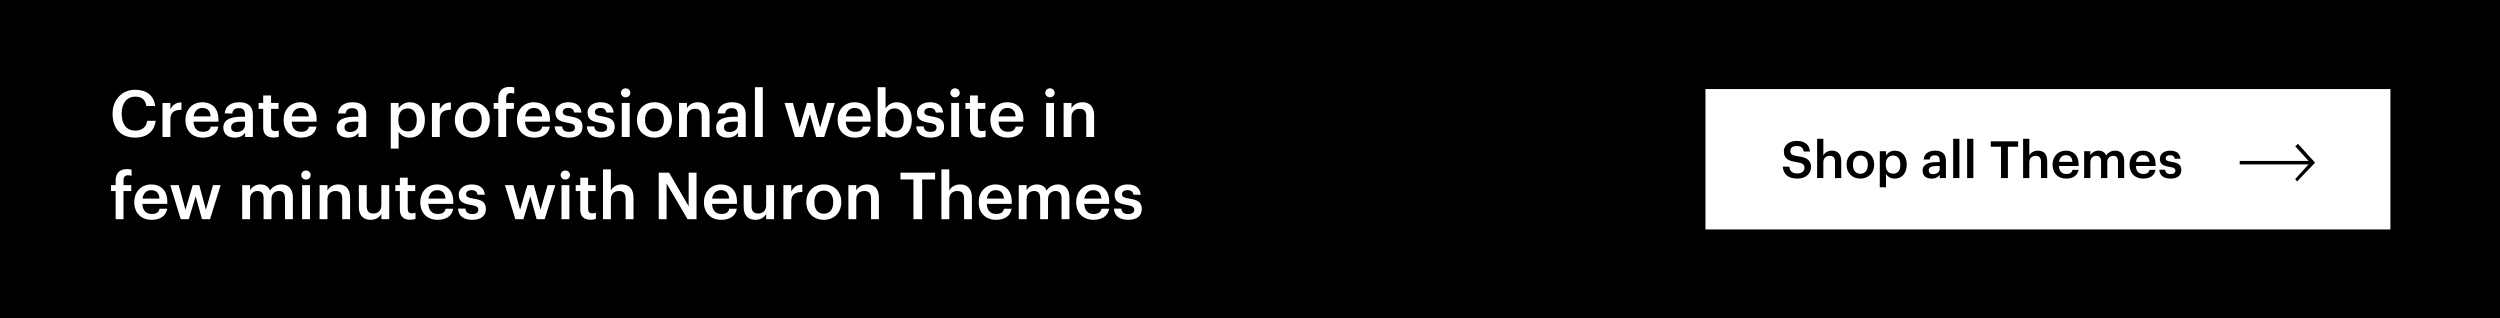 <svg xmlns="http://www.w3.org/2000/svg" width="730" height="93" viewBox="0 0 730 93" fill="none"><rect width="730" height="93" fill="black"></rect><rect x="498.5" y="26.5" width="199" height="40" fill="white" stroke="white"></rect><path d="M671 42L670.21 42.72L674.1 47H654V48H674.1L670.21 52.28L670.72 53L676 47.5L671 42Z" fill="black"></path><path d="M524.875 52.15C527.245 52.15 528.82 50.695 528.82 48.835C528.82 46.69 527.515 45.97 524.995 45.625C523.135 45.355 522.775 44.92 522.775 44.05C522.775 43.225 523.405 42.64 524.62 42.64C525.85 42.64 526.495 43.12 526.69 44.245H528.52C528.31 42.19 526.93 41.14 524.62 41.14C522.385 41.14 520.885 42.46 520.885 44.215C520.885 46.225 522.1 47.005 524.665 47.35C526.405 47.635 526.9 48.01 526.9 49C526.9 49.99 526.06 50.65 524.875 50.65C523.06 50.65 522.625 49.75 522.49 48.67H520.57C520.72 50.695 521.95 52.15 524.875 52.15ZM530.601 52H532.416V47.38C532.416 46.135 533.241 45.505 534.261 45.505C535.341 45.505 535.821 46.045 535.821 47.23V52H537.636V47.065C537.636 44.905 536.526 43.99 534.951 43.99C533.661 43.99 532.791 44.635 532.416 45.4V40.525H530.601V52ZM543.237 50.74C541.857 50.74 541.062 49.735 541.062 48.13V48.01C541.062 46.39 541.887 45.415 543.237 45.415C544.587 45.415 545.397 46.405 545.397 48.025V48.13C545.397 49.735 544.587 50.74 543.237 50.74ZM543.222 52.15C545.532 52.15 547.257 50.56 547.257 48.115V47.995C547.257 45.595 545.532 43.99 543.237 43.99C540.927 43.99 539.202 45.61 539.202 48.04V48.16C539.202 50.545 540.912 52.15 543.222 52.15ZM548.897 54.685H550.712V50.77C551.132 51.535 552.032 52.15 553.277 52.15C555.302 52.15 556.757 50.62 556.757 48.1V47.98C556.757 45.445 555.242 43.99 553.277 43.99C552.122 43.99 551.147 44.665 550.712 45.415V44.155H548.897V54.685ZM552.827 50.71C551.507 50.71 550.652 49.885 550.652 48.13V48.01C550.652 46.27 551.552 45.415 552.812 45.415C553.997 45.415 554.897 46.27 554.897 48.01V48.13C554.897 49.81 554.162 50.71 552.827 50.71ZM564.019 52.15C565.219 52.15 565.909 51.715 566.419 51.04V52H568.204V46.855C568.204 44.71 566.824 43.99 565.069 43.99C563.314 43.99 561.859 44.755 561.709 46.585H563.464C563.554 45.805 564.019 45.355 564.964 45.355C566.029 45.355 566.389 45.88 566.389 46.93V47.335H565.414C563.164 47.335 561.394 47.995 561.394 49.825C561.394 51.46 562.579 52.15 564.019 52.15ZM564.454 50.845C563.554 50.845 563.194 50.41 563.194 49.75C563.194 48.79 564.079 48.475 565.459 48.475H566.389V49.255C566.389 50.26 565.564 50.845 564.454 50.845ZM570.329 52H572.144V40.525H570.329V52ZM574.401 52H576.216V40.525H574.401V52ZM584.298 52H586.308V42.85H589.293V41.275H581.313V42.85H584.298V52ZM590.748 52H592.563V47.38C592.563 46.135 593.388 45.505 594.408 45.505C595.488 45.505 595.968 46.045 595.968 47.23V52H597.783V47.065C597.783 44.905 596.673 43.99 595.098 43.99C593.808 43.99 592.938 44.635 592.563 45.4V40.525H590.748V52ZM603.324 52.15C605.334 52.15 606.669 51.25 606.924 49.6H605.169C605.034 50.365 604.464 50.8 603.369 50.8C602.019 50.8 601.269 49.96 601.209 48.475H606.954V47.95C606.954 45.145 605.199 43.99 603.249 43.99C601.014 43.99 599.349 45.61 599.349 48.04V48.16C599.349 50.635 601.014 52.15 603.324 52.15ZM601.239 47.26C601.419 46.045 602.154 45.31 603.249 45.31C604.374 45.31 605.064 45.91 605.154 47.26H601.239ZM608.575 52H610.39V47.305C610.39 46.105 611.215 45.505 612.115 45.505C613 45.505 613.51 46 613.51 47.155V52H615.325V47.305C615.325 46.105 616.15 45.505 617.05 45.505C617.95 45.505 618.445 46 618.445 47.155V52H620.26V47.035C620.26 44.875 619.09 43.99 617.65 43.99C616.675 43.99 615.595 44.425 614.995 45.4C614.605 44.425 613.795 43.99 612.775 43.99C611.62 43.99 610.765 44.62 610.39 45.355V44.155H608.575V52ZM625.795 52.15C627.805 52.15 629.14 51.25 629.395 49.6H627.64C627.505 50.365 626.935 50.8 625.84 50.8C624.49 50.8 623.74 49.96 623.68 48.475H629.425V47.95C629.425 45.145 627.67 43.99 625.72 43.99C623.485 43.99 621.82 45.61 621.82 48.04V48.16C621.82 50.635 623.485 52.15 625.795 52.15ZM623.71 47.26C623.89 46.045 624.625 45.31 625.72 45.31C626.845 45.31 627.535 45.91 627.625 47.26H623.71ZM633.804 52.15C635.814 52.15 636.939 51.235 636.939 49.645C636.939 47.98 635.844 47.53 633.999 47.245C632.754 47.035 632.379 46.81 632.379 46.24C632.379 45.685 632.844 45.31 633.624 45.31C634.464 45.31 634.869 45.64 635.019 46.36H636.699C636.504 44.59 635.229 43.99 633.624 43.99C632.154 43.99 630.684 44.77 630.684 46.345C630.684 47.815 631.449 48.4 633.519 48.73C634.674 48.925 635.199 49.165 635.199 49.81C635.199 50.47 634.764 50.815 633.789 50.815C632.724 50.815 632.319 50.35 632.229 49.555H630.519C630.594 51.22 631.779 52.15 633.804 52.15Z" fill="black"></path><path d="M39.505 40.19C42.735 40.19 45.053 38.537 45.452 35.269H42.982C42.716 37.188 41.386 38.138 39.505 38.138C36.997 38.138 35.534 36.333 35.534 33.274V33.122C35.534 30.082 37.092 28.22 39.486 28.22C41.443 28.22 42.45 29.151 42.735 30.956H45.3C44.996 27.764 42.583 26.206 39.467 26.206C35.686 26.206 32.874 29.056 32.874 33.141V33.293C32.874 37.473 35.249 40.19 39.505 40.19ZM47.451 40H49.75V34.832C49.75 32.723 50.966 32.077 52.98 32.058V29.911C51.308 29.93 50.377 30.671 49.75 31.925V30.063H47.451V40ZM59.187 40.19C61.733 40.19 63.424 39.05 63.747 36.96H61.524C61.353 37.929 60.631 38.48 59.244 38.48C57.534 38.48 56.584 37.416 56.508 35.535H63.785V34.87C63.785 31.317 61.562 29.854 59.092 29.854C56.261 29.854 54.152 31.906 54.152 34.984V35.136C54.152 38.271 56.261 40.19 59.187 40.19ZM56.546 33.996C56.774 32.457 57.705 31.526 59.092 31.526C60.517 31.526 61.391 32.286 61.505 33.996H56.546ZM68.534 40.19C70.055 40.19 70.928 39.639 71.575 38.784V40H73.835V33.483C73.835 30.766 72.088 29.854 69.865 29.854C67.641 29.854 65.799 30.823 65.609 33.141H67.832C67.945 32.153 68.534 31.583 69.731 31.583C71.081 31.583 71.537 32.248 71.537 33.578V34.091H70.302C67.451 34.091 65.21 34.927 65.21 37.245C65.21 39.316 66.71 40.19 68.534 40.19ZM69.085 38.537C67.945 38.537 67.49 37.986 67.49 37.15C67.49 35.934 68.611 35.535 70.359 35.535H71.537V36.523C71.537 37.796 70.492 38.537 69.085 38.537ZM79.853 40.171C80.555 40.171 81.049 40.057 81.41 39.924V38.1C81.088 38.233 80.746 38.29 80.29 38.29C79.567 38.29 79.15 37.891 79.15 37.017V31.792H81.335V30.063H79.15V27.878H76.85V30.063H75.52V31.792H76.85V37.226C76.85 39.107 77.876 40.171 79.853 40.171ZM87.854 40.19C90.4 40.19 92.091 39.05 92.414 36.96H90.191C90.02 37.929 89.298 38.48 87.911 38.48C86.201 38.48 85.251 37.416 85.175 35.535H92.452V34.87C92.452 31.317 90.229 29.854 87.759 29.854C84.928 29.854 82.819 31.906 82.819 34.984V35.136C82.819 38.271 84.928 40.19 87.854 40.19ZM85.213 33.996C85.441 32.457 86.372 31.526 87.759 31.526C89.184 31.526 90.058 32.286 90.172 33.996H85.213ZM101.636 40.19C103.156 40.19 104.03 39.639 104.676 38.784V40H106.937V33.483C106.937 30.766 105.189 29.854 102.966 29.854C100.743 29.854 98.9 30.823 98.71 33.141H100.933C101.047 32.153 101.636 31.583 102.833 31.583C104.182 31.583 104.638 32.248 104.638 33.578V34.091H103.403C100.553 34.091 98.311 34.927 98.311 37.245C98.311 39.316 99.812 40.19 101.636 40.19ZM102.187 38.537C101.047 38.537 100.591 37.986 100.591 37.15C100.591 35.934 101.712 35.535 103.46 35.535H104.638V36.523C104.638 37.796 103.593 38.537 102.187 38.537ZM114.099 43.401H116.398V38.442C116.93 39.411 118.07 40.19 119.647 40.19C122.212 40.19 124.055 38.252 124.055 35.06V34.908C124.055 31.697 122.136 29.854 119.647 29.854C118.184 29.854 116.949 30.709 116.398 31.659V30.063H114.099V43.401ZM119.077 38.366C117.405 38.366 116.322 37.321 116.322 35.098V34.946C116.322 32.742 117.462 31.659 119.058 31.659C120.559 31.659 121.699 32.742 121.699 34.946V35.098C121.699 37.226 120.768 38.366 119.077 38.366ZM126.123 40H128.422V34.832C128.422 32.723 129.638 32.077 131.652 32.058V29.911C129.98 29.93 129.049 30.671 128.422 31.925V30.063H126.123V40ZM137.935 38.404C136.187 38.404 135.18 37.131 135.18 35.098V34.946C135.18 32.894 136.225 31.659 137.935 31.659C139.645 31.659 140.671 32.913 140.671 34.965V35.098C140.671 37.131 139.645 38.404 137.935 38.404ZM137.916 40.19C140.842 40.19 143.027 38.176 143.027 35.079V34.927C143.027 31.887 140.842 29.854 137.935 29.854C135.009 29.854 132.824 31.906 132.824 34.984V35.136C132.824 38.157 134.99 40.19 137.916 40.19ZM145.503 40H147.802V31.792H150.063V30.063H147.802V28.638C147.802 27.783 148.182 27.175 149.113 27.175C149.531 27.175 149.892 27.251 150.158 27.346V25.56C149.74 25.427 149.398 25.37 148.847 25.37C146.719 25.37 145.503 26.548 145.503 28.733V30.063H144.154V31.792H145.503V40ZM155.987 40.19C158.533 40.19 160.224 39.05 160.547 36.96H158.324C158.153 37.929 157.431 38.48 156.044 38.48C154.334 38.48 153.384 37.416 153.308 35.535H160.585V34.87C160.585 31.317 158.362 29.854 155.892 29.854C153.061 29.854 150.952 31.906 150.952 34.984V35.136C150.952 38.271 153.061 40.19 155.987 40.19ZM153.346 33.996C153.574 32.457 154.505 31.526 155.892 31.526C157.317 31.526 158.191 32.286 158.305 33.996H153.346ZM166.132 40.19C168.678 40.19 170.103 39.031 170.103 37.017C170.103 34.908 168.716 34.338 166.379 33.977C164.802 33.711 164.327 33.426 164.327 32.704C164.327 32.001 164.916 31.526 165.904 31.526C166.968 31.526 167.481 31.944 167.671 32.856H169.799C169.552 30.614 167.937 29.854 165.904 29.854C164.042 29.854 162.18 30.842 162.18 32.837C162.18 34.699 163.149 35.44 165.771 35.858C167.234 36.105 167.899 36.409 167.899 37.226C167.899 38.062 167.348 38.499 166.113 38.499C164.764 38.499 164.251 37.91 164.137 36.903H161.971C162.066 39.012 163.567 40.19 166.132 40.19ZM175.521 40.19C178.067 40.19 179.492 39.031 179.492 37.017C179.492 34.908 178.105 34.338 175.768 33.977C174.191 33.711 173.716 33.426 173.716 32.704C173.716 32.001 174.305 31.526 175.293 31.526C176.357 31.526 176.87 31.944 177.06 32.856H179.188C178.941 30.614 177.326 29.854 175.293 29.854C173.431 29.854 171.569 30.842 171.569 32.837C171.569 34.699 172.538 35.44 175.16 35.858C176.623 36.105 177.288 36.409 177.288 37.226C177.288 38.062 176.737 38.499 175.502 38.499C174.153 38.499 173.64 37.91 173.526 36.903H171.36C171.455 39.012 172.956 40.19 175.521 40.19ZM181.566 40H183.865V30.063H181.566V40ZM182.687 28.429C183.447 28.429 184.055 27.859 184.055 27.118C184.055 26.358 183.447 25.788 182.687 25.788C181.927 25.788 181.319 26.358 181.319 27.118C181.319 27.859 181.927 28.429 182.687 28.429ZM191.113 38.404C189.365 38.404 188.358 37.131 188.358 35.098V34.946C188.358 32.894 189.403 31.659 191.113 31.659C192.823 31.659 193.849 32.913 193.849 34.965V35.098C193.849 37.131 192.823 38.404 191.113 38.404ZM191.094 40.19C194.02 40.19 196.205 38.176 196.205 35.079V34.927C196.205 31.887 194.02 29.854 191.113 29.854C188.187 29.854 186.002 31.906 186.002 34.984V35.136C186.002 38.157 188.168 40.19 191.094 40.19ZM198.282 40H200.581V34.148C200.581 32.571 201.626 31.773 202.918 31.773C204.286 31.773 204.894 32.457 204.894 33.958V40H207.193V33.749C207.193 31.013 205.787 29.854 203.792 29.854C202.158 29.854 201.056 30.671 200.581 31.64V30.063H198.282V40ZM212.445 40.19C213.965 40.19 214.839 39.639 215.485 38.784V40H217.746V33.483C217.746 30.766 215.998 29.854 213.775 29.854C211.552 29.854 209.709 30.823 209.519 33.141H211.742C211.856 32.153 212.445 31.583 213.642 31.583C214.991 31.583 215.447 32.248 215.447 33.578V34.091H214.212C211.362 34.091 209.12 34.927 209.12 37.245C209.12 39.316 210.621 40.19 212.445 40.19ZM212.996 38.537C211.856 38.537 211.4 37.986 211.4 37.15C211.4 35.934 212.521 35.535 214.269 35.535H215.447V36.523C215.447 37.796 214.402 38.537 212.996 38.537ZM220.438 40H222.737V25.465H220.438V40ZM232.118 40H234.474L236.488 33.312L238.331 40H240.668L243.784 30.063H241.542L239.471 37.245L237.533 30.063H235.614L233.505 37.245L231.529 30.063H229.078L232.118 40ZM249.633 40.19C252.179 40.19 253.87 39.05 254.193 36.96H251.97C251.799 37.929 251.077 38.48 249.69 38.48C247.98 38.48 247.03 37.416 246.954 35.535H254.231V34.87C254.231 31.317 252.008 29.854 249.538 29.854C246.707 29.854 244.598 31.906 244.598 34.984V35.136C244.598 38.271 246.707 40.19 249.633 40.19ZM246.992 33.996C247.22 32.457 248.151 31.526 249.538 31.526C250.963 31.526 251.837 32.286 251.951 33.996H246.992ZM261.832 40.19C264.397 40.19 266.24 38.252 266.24 35.06V34.908C266.24 31.697 264.321 29.854 261.832 29.854C260.369 29.854 259.134 30.709 258.583 31.659V25.465H256.284V40H258.583V38.404C259.115 39.411 260.255 40.19 261.832 40.19ZM261.262 38.366C259.59 38.366 258.507 37.321 258.507 35.098V34.946C258.507 32.742 259.647 31.659 261.243 31.659C262.744 31.659 263.884 32.742 263.884 34.946V35.098C263.884 37.226 262.953 38.366 261.262 38.366ZM271.708 40.19C274.254 40.19 275.679 39.031 275.679 37.017C275.679 34.908 274.292 34.338 271.955 33.977C270.378 33.711 269.903 33.426 269.903 32.704C269.903 32.001 270.492 31.526 271.48 31.526C272.544 31.526 273.057 31.944 273.247 32.856H275.375C275.128 30.614 273.513 29.854 271.48 29.854C269.618 29.854 267.756 30.842 267.756 32.837C267.756 34.699 268.725 35.44 271.347 35.858C272.81 36.105 273.475 36.409 273.475 37.226C273.475 38.062 272.924 38.499 271.689 38.499C270.34 38.499 269.827 37.91 269.713 36.903H267.547C267.642 39.012 269.143 40.19 271.708 40.19ZM277.753 40H280.052V30.063H277.753V40ZM278.874 28.429C279.634 28.429 280.242 27.859 280.242 27.118C280.242 26.358 279.634 25.788 278.874 25.788C278.114 25.788 277.506 26.358 277.506 27.118C277.506 27.859 278.114 28.429 278.874 28.429ZM286.236 40.171C286.939 40.171 287.433 40.057 287.794 39.924V38.1C287.471 38.233 287.129 38.29 286.673 38.29C285.951 38.29 285.533 37.891 285.533 37.017V31.792H287.718V30.063H285.533V27.878H283.234V30.063H281.904V31.792H283.234V37.226C283.234 39.107 284.26 40.171 286.236 40.171ZM294.238 40.19C296.784 40.19 298.475 39.05 298.798 36.96H296.575C296.404 37.929 295.682 38.48 294.295 38.48C292.585 38.48 291.635 37.416 291.559 35.535H298.836V34.87C298.836 31.317 296.613 29.854 294.143 29.854C291.312 29.854 289.203 31.906 289.203 34.984V35.136C289.203 38.271 291.312 40.19 294.238 40.19ZM291.597 33.996C291.825 32.457 292.756 31.526 294.143 31.526C295.568 31.526 296.442 32.286 296.556 33.996H291.597ZM305.474 40H307.773V30.063H305.474V40ZM306.595 28.429C307.355 28.429 307.963 27.859 307.963 27.118C307.963 26.358 307.355 25.788 306.595 25.788C305.835 25.788 305.227 26.358 305.227 27.118C305.227 27.859 305.835 28.429 306.595 28.429ZM310.575 40H312.874V34.148C312.874 32.571 313.919 31.773 315.211 31.773C316.579 31.773 317.187 32.457 317.187 33.958V40H319.486V33.749C319.486 31.013 318.08 29.854 316.085 29.854C314.451 29.854 313.349 30.671 312.874 31.64V30.063H310.575V40ZM33.767 64H36.066V55.792H38.327V54.063H36.066V52.638C36.066 51.783 36.446 51.175 37.377 51.175C37.795 51.175 38.156 51.251 38.422 51.346V49.56C38.004 49.427 37.662 49.37 37.111 49.37C34.983 49.37 33.767 50.548 33.767 52.733V54.063H32.418V55.792H33.767V64ZM44.251 64.19C46.797 64.19 48.488 63.05 48.811 60.96H46.588C46.417 61.929 45.695 62.48 44.308 62.48C42.598 62.48 41.648 61.416 41.572 59.535H48.849V58.87C48.849 55.317 46.626 53.854 44.156 53.854C41.325 53.854 39.216 55.906 39.216 58.984V59.136C39.216 62.271 41.325 64.19 44.251 64.19ZM41.61 57.996C41.838 56.457 42.769 55.526 44.156 55.526C45.581 55.526 46.455 56.286 46.569 57.996H41.61ZM52.769 64H55.125L57.139 57.312L58.982 64H61.319L64.435 54.063H62.193L60.122 61.245L58.184 54.063H56.265L54.156 61.245L52.18 54.063H49.729L52.769 64ZM70.719 64H73.018V58.053C73.018 56.533 74.063 55.773 75.203 55.773C76.324 55.773 76.97 56.4 76.97 57.863V64H79.269V58.053C79.269 56.533 80.314 55.773 81.454 55.773C82.594 55.773 83.221 56.4 83.221 57.863V64H85.52V57.711C85.52 54.975 84.038 53.854 82.214 53.854C80.979 53.854 79.611 54.405 78.851 55.64C78.357 54.405 77.331 53.854 76.039 53.854C74.576 53.854 73.493 54.652 73.018 55.583V54.063H70.719V64ZM88.217 64H90.516V54.063H88.217V64ZM89.338 52.429C90.098 52.429 90.706 51.859 90.706 51.118C90.706 50.358 90.098 49.788 89.338 49.788C88.578 49.788 87.97 50.358 87.97 51.118C87.97 51.859 88.578 52.429 89.338 52.429ZM93.318 64H95.617V58.148C95.617 56.571 96.662 55.773 97.954 55.773C99.322 55.773 99.93 56.457 99.93 57.958V64H102.229V57.749C102.229 55.013 100.823 53.854 98.828 53.854C97.194 53.854 96.092 54.671 95.617 55.64V54.063H93.318V64ZM108.203 64.19C109.818 64.19 110.863 63.411 111.357 62.442V64H113.656V54.063H111.357V59.972C111.357 61.549 110.274 62.347 109.039 62.347C107.709 62.347 107.082 61.663 107.082 60.162V54.063H104.783V60.428C104.783 63.069 106.246 64.19 108.203 64.19ZM119.764 64.171C120.467 64.171 120.961 64.057 121.322 63.924V62.1C120.999 62.233 120.657 62.29 120.201 62.29C119.479 62.29 119.061 61.891 119.061 61.017V55.792H121.246V54.063H119.061V51.878H116.762V54.063H115.432V55.792H116.762V61.226C116.762 63.107 117.788 64.171 119.764 64.171ZM127.765 64.19C130.311 64.19 132.002 63.05 132.325 60.96H130.102C129.931 61.929 129.209 62.48 127.822 62.48C126.112 62.48 125.162 61.416 125.086 59.535H132.363V58.87C132.363 55.317 130.14 53.854 127.67 53.854C124.839 53.854 122.73 55.906 122.73 58.984V59.136C122.73 62.271 124.839 64.19 127.765 64.19ZM125.124 57.996C125.352 56.457 126.283 55.526 127.67 55.526C129.095 55.526 129.969 56.286 130.083 57.996H125.124ZM137.911 64.19C140.457 64.19 141.882 63.031 141.882 61.017C141.882 58.908 140.495 58.338 138.158 57.977C136.581 57.711 136.106 57.426 136.106 56.704C136.106 56.001 136.695 55.526 137.683 55.526C138.747 55.526 139.26 55.944 139.45 56.856H141.578C141.331 54.614 139.716 53.854 137.683 53.854C135.821 53.854 133.959 54.842 133.959 56.837C133.959 58.699 134.928 59.44 137.55 59.858C139.013 60.105 139.678 60.409 139.678 61.226C139.678 62.062 139.127 62.499 137.892 62.499C136.543 62.499 136.03 61.91 135.916 60.903H133.75C133.845 63.012 135.346 64.19 137.911 64.19ZM150.478 64H152.834L154.848 57.312L156.691 64H159.028L162.144 54.063H159.902L157.831 61.245L155.893 54.063H153.974L151.865 61.245L149.889 54.063H147.438L150.478 64ZM163.957 64H166.256V54.063H163.957V64ZM165.078 52.429C165.838 52.429 166.446 51.859 166.446 51.118C166.446 50.358 165.838 49.788 165.078 49.788C164.318 49.788 163.71 50.358 163.71 51.118C163.71 51.859 164.318 52.429 165.078 52.429ZM172.44 64.171C173.143 64.171 173.637 64.057 173.998 63.924V62.1C173.675 62.233 173.333 62.29 172.877 62.29C172.155 62.29 171.737 61.891 171.737 61.017V55.792H173.922V54.063H171.737V51.878H169.438V54.063H168.108V55.792H169.438V61.226C169.438 63.107 170.464 64.171 172.44 64.171ZM176.072 64H178.371V58.148C178.371 56.571 179.416 55.773 180.708 55.773C182.076 55.773 182.684 56.457 182.684 57.958V64H184.983V57.749C184.983 55.013 183.577 53.854 181.582 53.854C179.948 53.854 178.846 54.671 178.371 55.64V49.465H176.072V64ZM192.349 64H194.648V53.588L200.766 64H203.388V50.415H201.089V60.238L195.37 50.415H192.349V64ZM210.593 64.19C213.139 64.19 214.83 63.05 215.153 60.96H212.93C212.759 61.929 212.037 62.48 210.65 62.48C208.94 62.48 207.99 61.416 207.914 59.535H215.191V58.87C215.191 55.317 212.968 53.854 210.498 53.854C207.667 53.854 205.558 55.906 205.558 58.984V59.136C205.558 62.271 207.667 64.19 210.593 64.19ZM207.952 57.996C208.18 56.457 209.111 55.526 210.498 55.526C211.923 55.526 212.797 56.286 212.911 57.996H207.952ZM220.57 64.19C222.185 64.19 223.23 63.411 223.724 62.442V64H226.023V54.063H223.724V59.972C223.724 61.549 222.641 62.347 221.406 62.347C220.076 62.347 219.449 61.663 219.449 60.162V54.063H217.15V60.428C217.15 63.069 218.613 64.19 220.57 64.19ZM228.749 64H231.048V58.832C231.048 56.723 232.264 56.077 234.278 56.058V53.911C232.606 53.93 231.675 54.671 231.048 55.925V54.063H228.749V64ZM240.561 62.404C238.813 62.404 237.806 61.131 237.806 59.098V58.946C237.806 56.894 238.851 55.659 240.561 55.659C242.271 55.659 243.297 56.913 243.297 58.965V59.098C243.297 61.131 242.271 62.404 240.561 62.404ZM240.542 64.19C243.468 64.19 245.653 62.176 245.653 59.079V58.927C245.653 55.887 243.468 53.854 240.561 53.854C237.635 53.854 235.45 55.906 235.45 58.984V59.136C235.45 62.157 237.616 64.19 240.542 64.19ZM247.73 64H250.029V58.148C250.029 56.571 251.074 55.773 252.366 55.773C253.734 55.773 254.342 56.457 254.342 57.958V64H256.641V57.749C256.641 55.013 255.235 53.854 253.24 53.854C251.606 53.854 250.504 54.671 250.029 55.64V54.063H247.73V64ZM266.724 64H269.27V52.41H273.051V50.415H262.943V52.41H266.724V64ZM274.894 64H277.193V58.148C277.193 56.571 278.238 55.773 279.53 55.773C280.898 55.773 281.506 56.457 281.506 57.958V64H283.805V57.749C283.805 55.013 282.399 53.854 280.404 53.854C278.77 53.854 277.668 54.671 277.193 55.64V49.465H274.894V64ZM290.824 64.19C293.37 64.19 295.061 63.05 295.384 60.96H293.161C292.99 61.929 292.268 62.48 290.881 62.48C289.171 62.48 288.221 61.416 288.145 59.535H295.422V58.87C295.422 55.317 293.199 53.854 290.729 53.854C287.898 53.854 285.789 55.906 285.789 58.984V59.136C285.789 62.271 287.898 64.19 290.824 64.19ZM288.183 57.996C288.411 56.457 289.342 55.526 290.729 55.526C292.154 55.526 293.028 56.286 293.142 57.996H288.183ZM297.475 64H299.774V58.053C299.774 56.533 300.819 55.773 301.959 55.773C303.08 55.773 303.726 56.4 303.726 57.863V64H306.025V58.053C306.025 56.533 307.07 55.773 308.21 55.773C309.35 55.773 309.977 56.4 309.977 57.863V64H312.276V57.711C312.276 54.975 310.794 53.854 308.97 53.854C307.735 53.854 306.367 54.405 305.607 55.64C305.113 54.405 304.087 53.854 302.795 53.854C301.332 53.854 300.249 54.652 299.774 55.583V54.063H297.475V64ZM319.287 64.19C321.833 64.19 323.524 63.05 323.847 60.96H321.624C321.453 61.929 320.731 62.48 319.344 62.48C317.634 62.48 316.684 61.416 316.608 59.535H323.885V58.87C323.885 55.317 321.662 53.854 319.192 53.854C316.361 53.854 314.252 55.906 314.252 58.984V59.136C314.252 62.271 316.361 64.19 319.287 64.19ZM316.646 57.996C316.874 56.457 317.805 55.526 319.192 55.526C320.617 55.526 321.491 56.286 321.605 57.996H316.646ZM329.432 64.19C331.978 64.19 333.403 63.031 333.403 61.017C333.403 58.908 332.016 58.338 329.679 57.977C328.102 57.711 327.627 57.426 327.627 56.704C327.627 56.001 328.216 55.526 329.204 55.526C330.268 55.526 330.781 55.944 330.971 56.856H333.099C332.852 54.614 331.237 53.854 329.204 53.854C327.342 53.854 325.48 54.842 325.48 56.837C325.48 58.699 326.449 59.44 329.071 59.858C330.534 60.105 331.199 60.409 331.199 61.226C331.199 62.062 330.648 62.499 329.413 62.499C328.064 62.499 327.551 61.91 327.437 60.903H325.271C325.366 63.012 326.867 64.19 329.432 64.19Z" fill="white"></path></svg>